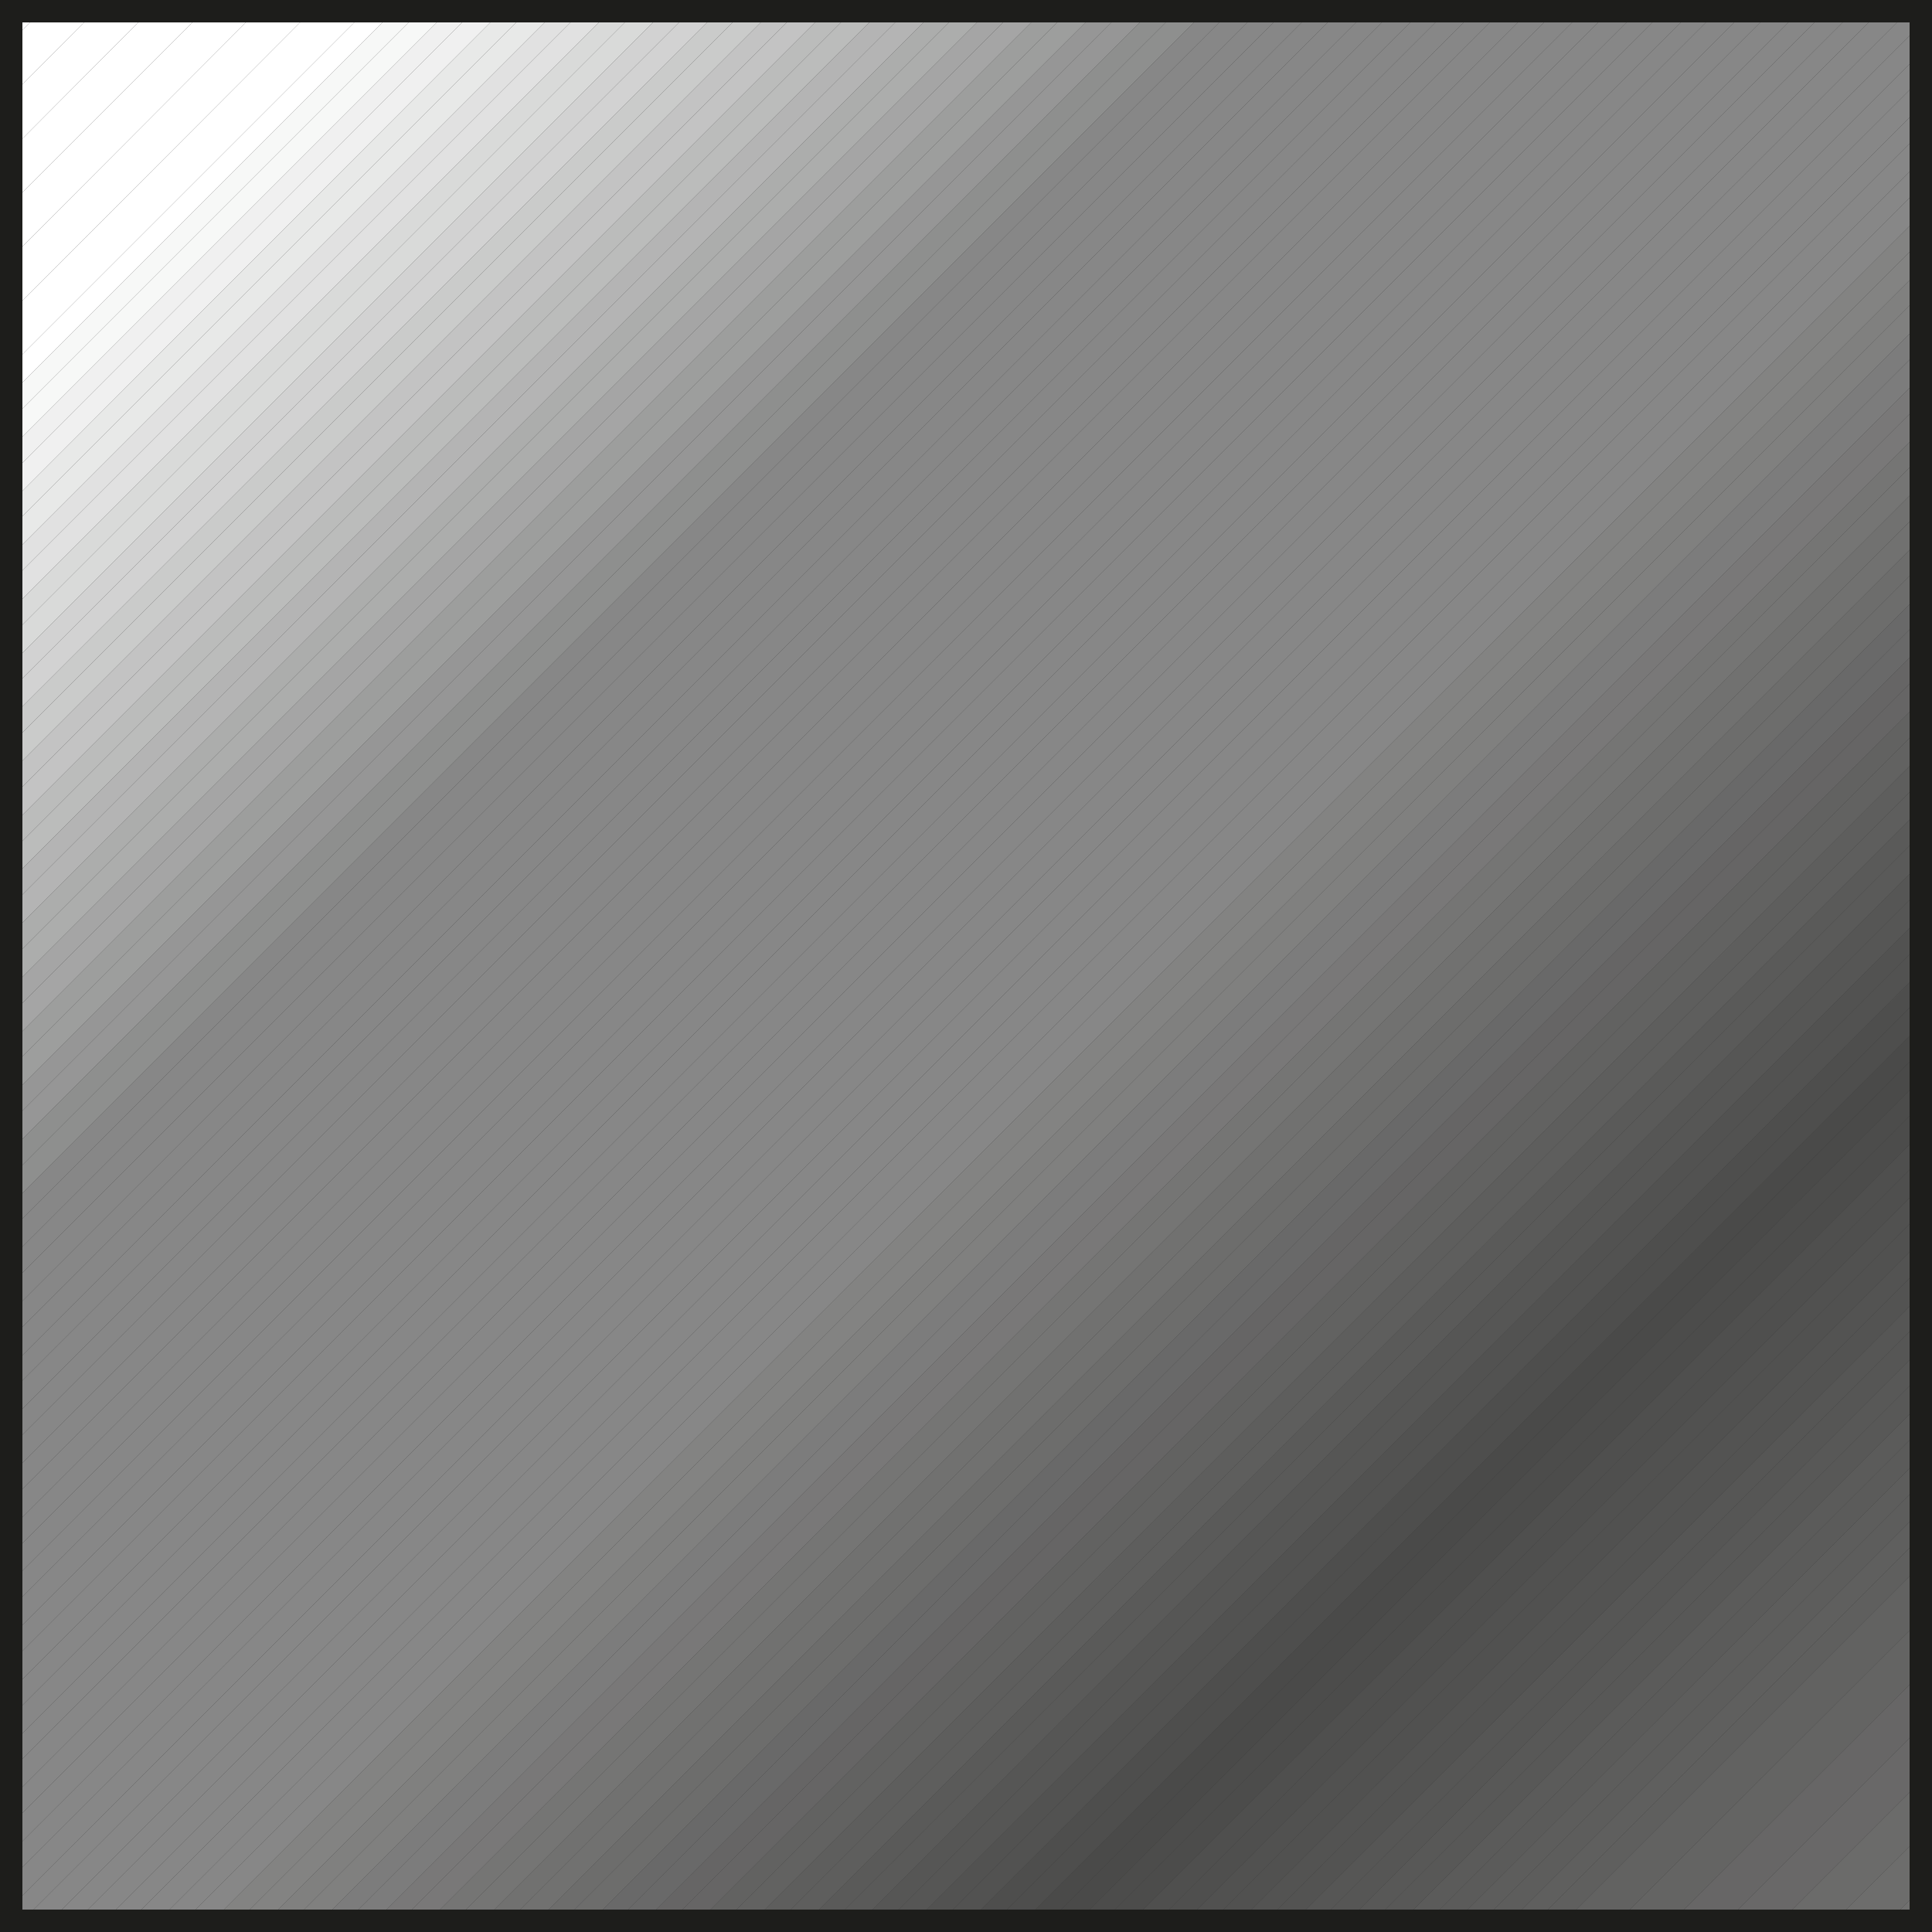 <?xml version="1.0" encoding="UTF-8"?>
<svg xmlns="http://www.w3.org/2000/svg" viewBox="0 0 26 26">
  <rect x="0" y="0" width="26" height="26" fill="#333333" stroke="none"/>
  <defs>
    <style>
      .cls-1 {
        fill: #80807f;
      }

      .cls-2 {
        fill: #acadac;
      }

      .cls-3 {
        fill: #797878;
      }

      .cls-4 {
        fill: #9d9e9d;
      }

      .cls-5 {
        fill: #5b5b5a;
      }

      .cls-6 {
        fill: #7c7c7c;
      }

      .cls-7 {
        fill: #d2d2d2;
      }

      .cls-8 {
        fill: #4c4c4b;
      }

      .cls-9 {
        fill: #5f5f5e;
      }

      .cls-10 {
        fill: #525251;
      }

      .cls-11 {
        fill: #a5a5a5;
      }

      .cls-12 {
        fill: #838382;
      }

      .cls-13 {
        fill: #4f4f4e;
      }

      .cls-14 {
        fill: #5d5d5c;
      }

      .cls-15 {
        fill: #1d1d1b;
      }

      .cls-16 {
        fill: #676666;
      }

      .cls-17 {
        fill: #b4b4b4;
      }

      .cls-18 {
        fill: #70706f;
      }

      .cls-19 {
        fill: #c3c3c3;
      }

      .cls-20 {
        fill: #535352;
      }

      .cls-21 {
        fill: #757574;
      }

      .cls-22 {
        fill: #696969;
      }

      .cls-23 {
        fill: #717170;
      }

      .cls-24 {
        fill: #5a5a59;
      }

      .cls-25 {
        fill: #969696;
      }

      .cls-26 {
        fill: #fff;
      }

      .cls-27 {
        fill: #565655;
      }

      .cls-28 {
        fill: #696868;
      }

      .cls-29 {
        fill: #878787;
      }

      .cls-30 {
        fill: #4e4e4d;
      }

      .cls-31 {
        fill: #6d6d6c;
      }

      .cls-32 {
        fill: #4a4a49;
      }

      .cls-33 {
        fill: #6b6b6a;
      }

      .cls-34 {
        fill: #d9dad9;
      }

      .cls-35 {
        fill: #e1e1e1;
      }

      .cls-36 {
        fill: #646463;
      }

      .cls-37 {
        fill: #e8e9e8;
      }

      .cls-38 {
        fill: #5e5e5d;
      }

      .cls-39 {
        fill: #666565;
      }

      .cls-40 {
        fill: #f0f0f0;
      }

      .cls-41 {
        fill: #585857;
      }

      .cls-42 {
        fill: #cacbca;
      }

      .cls-43 {
        fill: #515150;
      }

      .cls-44 {
        fill: #626261;
      }

      .cls-45 {
        fill: #8e8f8e;
      }

      .cls-46 {
        fill: #f7f8f7;
      }

      .cls-47 {
        fill: #bbbcbb;
      }
    </style>
  </defs>
  <g id="ICONE">
    <g>
      <polygon class="cls-18" points="25.27 26 26 26 26 25.27 25.27 26"/>
      <polygon class="cls-31" points="24.54 26 25.27 26 26 25.27 26 24.55 24.54 26"/>
      <polygon class="cls-33" points="26 23.82 23.82 26 24.54 26 26 24.55 26 23.82"/>
      <polygon class="cls-28" points="26 23.09 23.09 26 23.82 26 26 23.82 26 23.09"/>
      <polygon class="cls-16" points="22.36 26 23.09 26 26 23.09 26 22.37 22.36 26"/>
      <polygon class="cls-36" points="26 21.64 21.63 26 22.36 26 26 22.37 26 21.64"/>
      <polygon class="cls-44" points="26 20.91 20.91 26 21.63 26 26 21.64 26 20.91"/>
      <polygon class="cls-9" points="26 20.18 20.18 26 20.53 26 26 20.53 26 20.18"/>
      <polygon class="cls-9" points="26 20.53 20.53 26 20.91 26 26 20.91 26 20.53"/>
      <polygon class="cls-14" points="26 19.46 19.45 26 19.8 26 26 19.81 26 19.46"/>
      <polygon class="cls-14" points="26 19.81 19.8 26 20.18 26 26 20.18 26 19.81"/>
      <polygon class="cls-5" points="26 18.73 18.72 26 19.07 26 26 19.08 26 18.73"/>
      <polygon class="cls-5" points="26 19.46 26 19.08 19.07 26 19.45 26 26 19.46"/>
      <polygon class="cls-41" points="18.34 26 26 18.35 26 18 17.99 26 18.34 26"/>
      <polygon class="cls-41" points="26 18.35 18.34 26 18.72 26 26 18.73 26 18.35"/>
      <polygon class="cls-27" points="17.61 26 26 17.62 26 17.28 17.27 26 17.61 26"/>
      <polygon class="cls-27" points="17.99 26 26 18 26 17.62 17.61 26 17.99 26"/>
      <polygon class="cls-20" points="16.89 26 26 16.9 26 16.55 16.54 26 16.89 26"/>
      <polygon class="cls-20" points="17.27 26 26 17.28 26 16.9 16.89 26 17.27 26"/>
      <polygon class="cls-43" points="16.16 26 26 16.17 26 15.82 15.81 26 16.16 26"/>
      <polygon class="cls-43" points="16.54 26 26 16.55 26 16.17 16.16 26 16.54 26"/>
      <polygon class="cls-13" points="15.08 26 15.43 26 26 15.44 26 15.1 15.08 26"/>
      <polygon class="cls-13" points="15.81 26 26 15.82 26 15.44 15.43 26 15.81 26"/>
      <polygon class="cls-8" points="14.7 26 26 14.72 26 14.37 14.36 26 14.7 26"/>
      <polygon class="cls-8" points="15.08 26 26 15.1 26 14.72 14.7 26 15.08 26"/>
      <polygon class="cls-32" points="13.98 26 26 13.99 26 13.64 13.63 26 13.98 26"/>
      <polygon class="cls-32" points="14.36 26 26 14.37 26 13.99 13.98 26 14.36 26"/>
      <polygon class="cls-30" points="13.25 26 26 13.26 26 12.92 12.9 26 13.25 26"/>
      <polygon class="cls-30" points="13.63 26 26 13.64 26 13.26 13.25 26 13.63 26"/>
      <polygon class="cls-10" points="12.52 26 26 12.54 26 12.19 12.17 26 12.52 26"/>
      <polygon class="cls-10" points="12.9 26 26 12.92 26 12.54 12.52 26 12.9 26"/>
      <polygon class="cls-27" points="11.79 26 26 11.81 26 11.46 11.44 26 11.79 26"/>
      <polygon class="cls-27" points="12.17 26 26 12.19 26 11.81 11.79 26 12.17 26"/>
      <polygon class="cls-24" points="26 10.73 10.72 26 11.07 26 26 11.08 26 10.73"/>
      <polygon class="cls-24" points="26 11.46 26 11.08 11.07 26 11.44 26 26 11.46"/>
      <polygon class="cls-38" points="26 10.01 9.99 26 10.34 26 26 10.36 26 10.01"/>
      <polygon class="cls-38" points="26 10.73 26 10.36 10.34 26 10.72 26 26 10.73"/>
      <polygon class="cls-44" points="9.26 26 9.61 26 26 9.63 26 9.28 9.26 26"/>
      <polygon class="cls-44" points="26 9.63 9.61 26 9.99 26 26 10.01 26 9.63"/>
      <polygon class="cls-39" points="8.88 26 26 8.9 26 8.55 8.53 26 8.88 26"/>
      <polygon class="cls-39" points="26 8.9 8.88 26 9.26 26 26 9.28 26 8.9"/>
      <polygon class="cls-22" points="8.15 26 26 8.17 26 7.83 7.81 26 8.15 26"/>
      <polygon class="cls-22" points="8.53 26 26 8.55 26 8.17 8.15 26 8.53 26"/>
      <polygon class="cls-31" points="7.43 26 26 7.45 26 7.1 7.08 26 7.43 26"/>
      <polygon class="cls-31" points="7.81 26 26 7.83 26 7.45 7.43 26 7.81 26"/>
      <polygon class="cls-23" points="6.7 26 26 6.72 26 6.37 6.35 26 6.7 26"/>
      <polygon class="cls-23" points="7.08 26 26 7.1 26 6.72 6.7 26 7.08 26"/>
      <polygon class="cls-21" points="5.97 26 26 5.99 26 5.65 5.62 26 5.97 26"/>
      <polygon class="cls-21" points="6.35 26 26 6.37 26 5.99 5.97 26 6.35 26"/>
      <polygon class="cls-3" points="5.24 26 26 5.27 26 4.92 4.9 26 5.24 26"/>
      <polygon class="cls-3" points="26 5.65 26 5.27 5.24 26 5.62 26 26 5.65"/>
      <polygon class="cls-6" points="4.52 26 26 4.54 26 4.19 4.17 26 4.52 26"/>
      <polygon class="cls-6" points="4.9 26 26 4.92 26 4.54 4.52 26 4.9 26"/>
      <polygon class="cls-1" points="3.79 26 26 3.81 26 3.47 3.44 26 3.79 26"/>
      <polygon class="cls-1" points="4.17 26 26 4.19 26 3.81 3.79 26 4.17 26"/>
      <polygon class="cls-12" points="3.06 26 26 3.09 26 2.74 2.71 26 3.06 26"/>
      <polygon class="cls-12" points="3.44 26 26 3.47 26 3.09 3.06 26 3.44 26"/>
      <polygon class="cls-29" points="2.33 26 26 2.36 26 2.01 1.98 26 2.33 26"/>
      <polygon class="cls-29" points="2.71 26 26 2.74 26 2.36 2.33 26 2.71 26"/>
      <polygon class="cls-29" points="1.6 26 26 1.63 26 1.28 1.26 26 1.6 26"/>
      <polygon class="cls-29" points="1.98 26 26 2.01 26 1.63 1.6 26 1.98 26"/>
      <polygon class="cls-29" points=".88 26 26 .91 26 .56 .53 26 .88 26"/>
      <polygon class="cls-29" points=".88 26 1.26 26 26 1.28 26 .91 .88 26"/>
      <polygon class="cls-29" points="26 0 26 0 26 0 26 0"/>
      <polygon class="cls-29" points="-.02 25.83 -.02 26 -.02 26 .15 26 26 .18 26 0 26 0 25.83 0 -.02 25.83"/>
      <polygon class="cls-29" points="26 .56 26 .18 .15 26 .53 26 26 .56"/>
      <polygon class="cls-29" points="-.02 25.45 25.45 0 25.1 0 -.02 25.1 -.02 25.45"/>
      <polygon class="cls-29" points="-.02 25.83 25.83 0 25.45 0 -.02 25.45 -.02 25.83"/>
      <polygon class="cls-29" points="-.02 24.72 24.72 0 24.37 0 -.02 24.37 -.02 24.72"/>
      <polygon class="cls-29" points="-.02 25.1 25.1 0 24.72 0 -.02 24.72 -.02 25.1"/>
      <polygon class="cls-29" points="-.02 23.99 23.99 0 23.64 0 -.02 23.65 -.02 23.99"/>
      <polygon class="cls-29" points="-.02 24.37 24.37 0 23.99 0 -.02 23.99 -.02 24.37"/>
      <polygon class="cls-29" points="-.02 23.27 23.26 0 22.92 0 -.02 22.92 -.02 23.27"/>
      <polygon class="cls-29" points="-.02 23.65 23.64 0 23.26 0 -.02 23.27 -.02 23.65"/>
      <polygon class="cls-29" points="-.02 22.54 22.54 0 22.19 0 -.02 22.19 -.02 22.54"/>
      <polygon class="cls-29" points="22.92 0 22.54 0 -.02 22.54 -.02 22.92 22.92 0"/>
      <polygon class="cls-29" points="-.02 21.81 21.81 0 21.46 0 -.02 21.46 -.02 21.81"/>
      <polygon class="cls-29" points="-.02 22.19 22.19 0 21.81 0 -.02 21.81 -.02 22.19"/>
      <polygon class="cls-29" points="-.02 21.09 21.08 0 20.73 0 -.02 20.74 -.02 21.09"/>
      <polygon class="cls-29" points="-.02 21.46 21.46 0 21.08 0 -.02 21.09 -.02 21.46"/>
      <polygon class="cls-29" points="-.02 20.36 20.35 0 20 0 -.02 20.01 -.02 20.36"/>
      <polygon class="cls-29" points="-.02 20.74 20.73 0 20.35 0 -.02 20.36 -.02 20.74"/>
      <polygon class="cls-29" points="-.02 19.63 19.62 0 19.28 0 -.02 19.28 -.02 19.63"/>
      <polygon class="cls-29" points="-.02 20.01 20 0 19.62 0 -.02 19.63 -.02 20.01"/>
      <polygon class="cls-29" points="-.02 18.9 18.9 0 18.55 0 -.02 18.56 -.02 18.9"/>
      <polygon class="cls-29" points="-.02 19.28 19.28 0 18.9 0 -.02 18.9 -.02 19.28"/>
      <polygon class="cls-29" points="-.02 18.18 18.17 0 17.82 0 -.02 17.83 -.02 18.18"/>
      <polygon class="cls-29" points="-.02 18.56 18.55 0 18.17 0 -.02 18.18 -.02 18.56"/>
      <polygon class="cls-29" points="-.02 17.45 17.44 0 17.09 0 -.02 17.1 -.02 17.45"/>
      <polygon class="cls-29" points="-.02 17.83 17.82 0 17.44 0 -.02 17.45 -.02 17.83"/>
      <polygon class="cls-29" points="-.02 16.72 16.71 0 16.37 0 -.02 16.38 -.02 16.72"/>
      <polygon class="cls-29" points="-.02 17.1 17.09 0 16.71 0 -.02 16.72 -.02 17.1"/>
      <polygon class="cls-45" points="-.02 16 15.99 0 15.64 0 -.02 15.65 -.02 16"/>
      <polygon class="cls-45" points="-.02 16.38 16.37 0 15.99 0 -.02 16 -.02 16.38"/>
      <polygon class="cls-25" points="-.02 15.27 15.26 0 14.91 0 -.02 14.92 -.02 15.27"/>
      <polygon class="cls-25" points="-.02 15.65 15.64 0 15.26 0 -.02 15.27 -.02 15.65"/>
      <polygon class="cls-4" points="-.02 14.54 14.53 0 14.18 0 -.02 14.2 -.02 14.54"/>
      <polygon class="cls-4" points="-.02 14.92 14.91 0 14.53 0 -.02 14.54 -.02 14.92"/>
      <polygon class="cls-11" points="-.02 13.82 13.8 0 13.45 0 -.02 13.47 -.02 13.82"/>
      <polygon class="cls-11" points="-.02 14.2 14.18 0 13.8 0 -.02 13.82 -.02 14.2"/>
      <polygon class="cls-2" points="-.02 13.09 13.07 0 12.73 0 -.02 12.74 -.02 13.09"/>
      <polygon class="cls-2" points="-.02 13.47 13.45 0 13.07 0 -.02 13.09 -.02 13.47"/>
      <polygon class="cls-17" points="-.02 12.36 12.35 0 12 0 -.02 12.01 -.02 12.36"/>
      <polygon class="cls-17" points="-.02 12.74 12.73 0 12.35 0 -.02 12.36 -.02 12.74"/>
      <polygon class="cls-47" points="-.02 11.64 11.62 0 11.27 0 -.02 11.29 -.02 11.64"/>
      <polygon class="cls-47" points="-.02 12.01 12 0 11.62 0 -.02 11.64 -.02 12.01"/>
      <polygon class="cls-19" points="-.02 10.91 10.89 0 10.54 0 -.02 10.56 -.02 10.91"/>
      <polygon class="cls-19" points="-.02 11.29 11.27 0 10.89 0 -.02 10.91 -.02 11.29"/>
      <polygon class="cls-42" points="-.02 10.18 10.16 0 9.82 0 -.02 9.83 -.02 10.18"/>
      <polygon class="cls-42" points="-.02 10.56 10.54 0 10.16 0 -.02 10.18 -.02 10.56"/>
      <polygon class="cls-7" points="-.02 9.45 9.44 0 9.09 0 -.02 9.11 -.02 9.45"/>
      <polygon class="cls-7" points="-.02 9.83 9.82 0 9.44 0 -.02 9.45 -.02 9.83"/>
      <polygon class="cls-34" points="-.02 8.73 8.71 0 8.36 0 -.02 8.38 -.02 8.73"/>
      <polygon class="cls-34" points="-.02 9.11 9.09 0 8.71 0 -.02 8.73 -.02 9.11"/>
      <polygon class="cls-35" points="-.02 8 7.98 0 7.63 0 -.02 7.65 -.02 8"/>
      <polygon class="cls-35" points="-.02 8.38 8.36 0 7.98 0 -.02 8 -.02 8.38"/>
      <polygon class="cls-37" points="-.02 7.27 7.25 0 6.9 0 -.02 6.93 -.02 7.27"/>
      <polygon class="cls-37" points="-.02 7.65 7.63 0 7.25 0 -.02 7.27 -.02 7.65"/>
      <polygon class="cls-40" points="-.02 6.55 6.52 0 6.18 0 -.02 6.2 -.02 6.55"/>
      <polygon class="cls-40" points="-.02 6.93 6.9 0 6.52 0 -.02 6.55 -.02 6.93"/>
      <polygon class="cls-46" points="-.02 5.82 5.8 0 5.45 0 -.02 5.47 -.02 5.82"/>
      <polygon class="cls-46" points="-.02 6.2 6.18 0 5.8 0 -.02 5.82 -.02 6.2"/>
      <polygon class="cls-26" points=".7 0 -.02 0 -.02 .73 .7 0"/>
      <polygon class="cls-26" points=".7 0 -.02 .73 -.02 1.46 1.43 0 .7 0"/>
      <polygon class="cls-26" points="2.16 0 1.43 0 -.02 1.46 -.02 2.19 2.16 0"/>
      <polygon class="cls-26" points="-.02 2.91 2.89 0 2.16 0 -.02 2.19 -.02 2.91"/>
      <polygon class="cls-26" points="-.02 3.64 3.61 0 2.89 0 -.02 2.91 -.02 3.64"/>
      <polygon class="cls-26" points="-.02 4.37 4.34 0 3.61 0 -.02 3.64 -.02 4.37"/>
      <polygon class="cls-26" points="-.02 5.09 5.07 0 4.34 0 -.02 4.37 -.02 5.09"/>
      <polygon class="cls-26" points="-.02 5.47 5.45 0 5.07 0 -.02 5.09 -.02 5.47"/>
    </g>
  </g>
  <g id="Square">
    <path class="cls-15" d="M25.7.3v25.4H.3V.3h25.4M26,0H0v26h26V0h0Z"/>
    <path class="cls-15" d="M25.7.3v25.4H.3V.3h25.4M26,0H0v26h26V0h0Z"/>
    <path class="cls-15" d="M25.7.3v25.4H.3V.3h25.4M26,0H0v26h26V0h0Z"/>
  </g>
</svg>